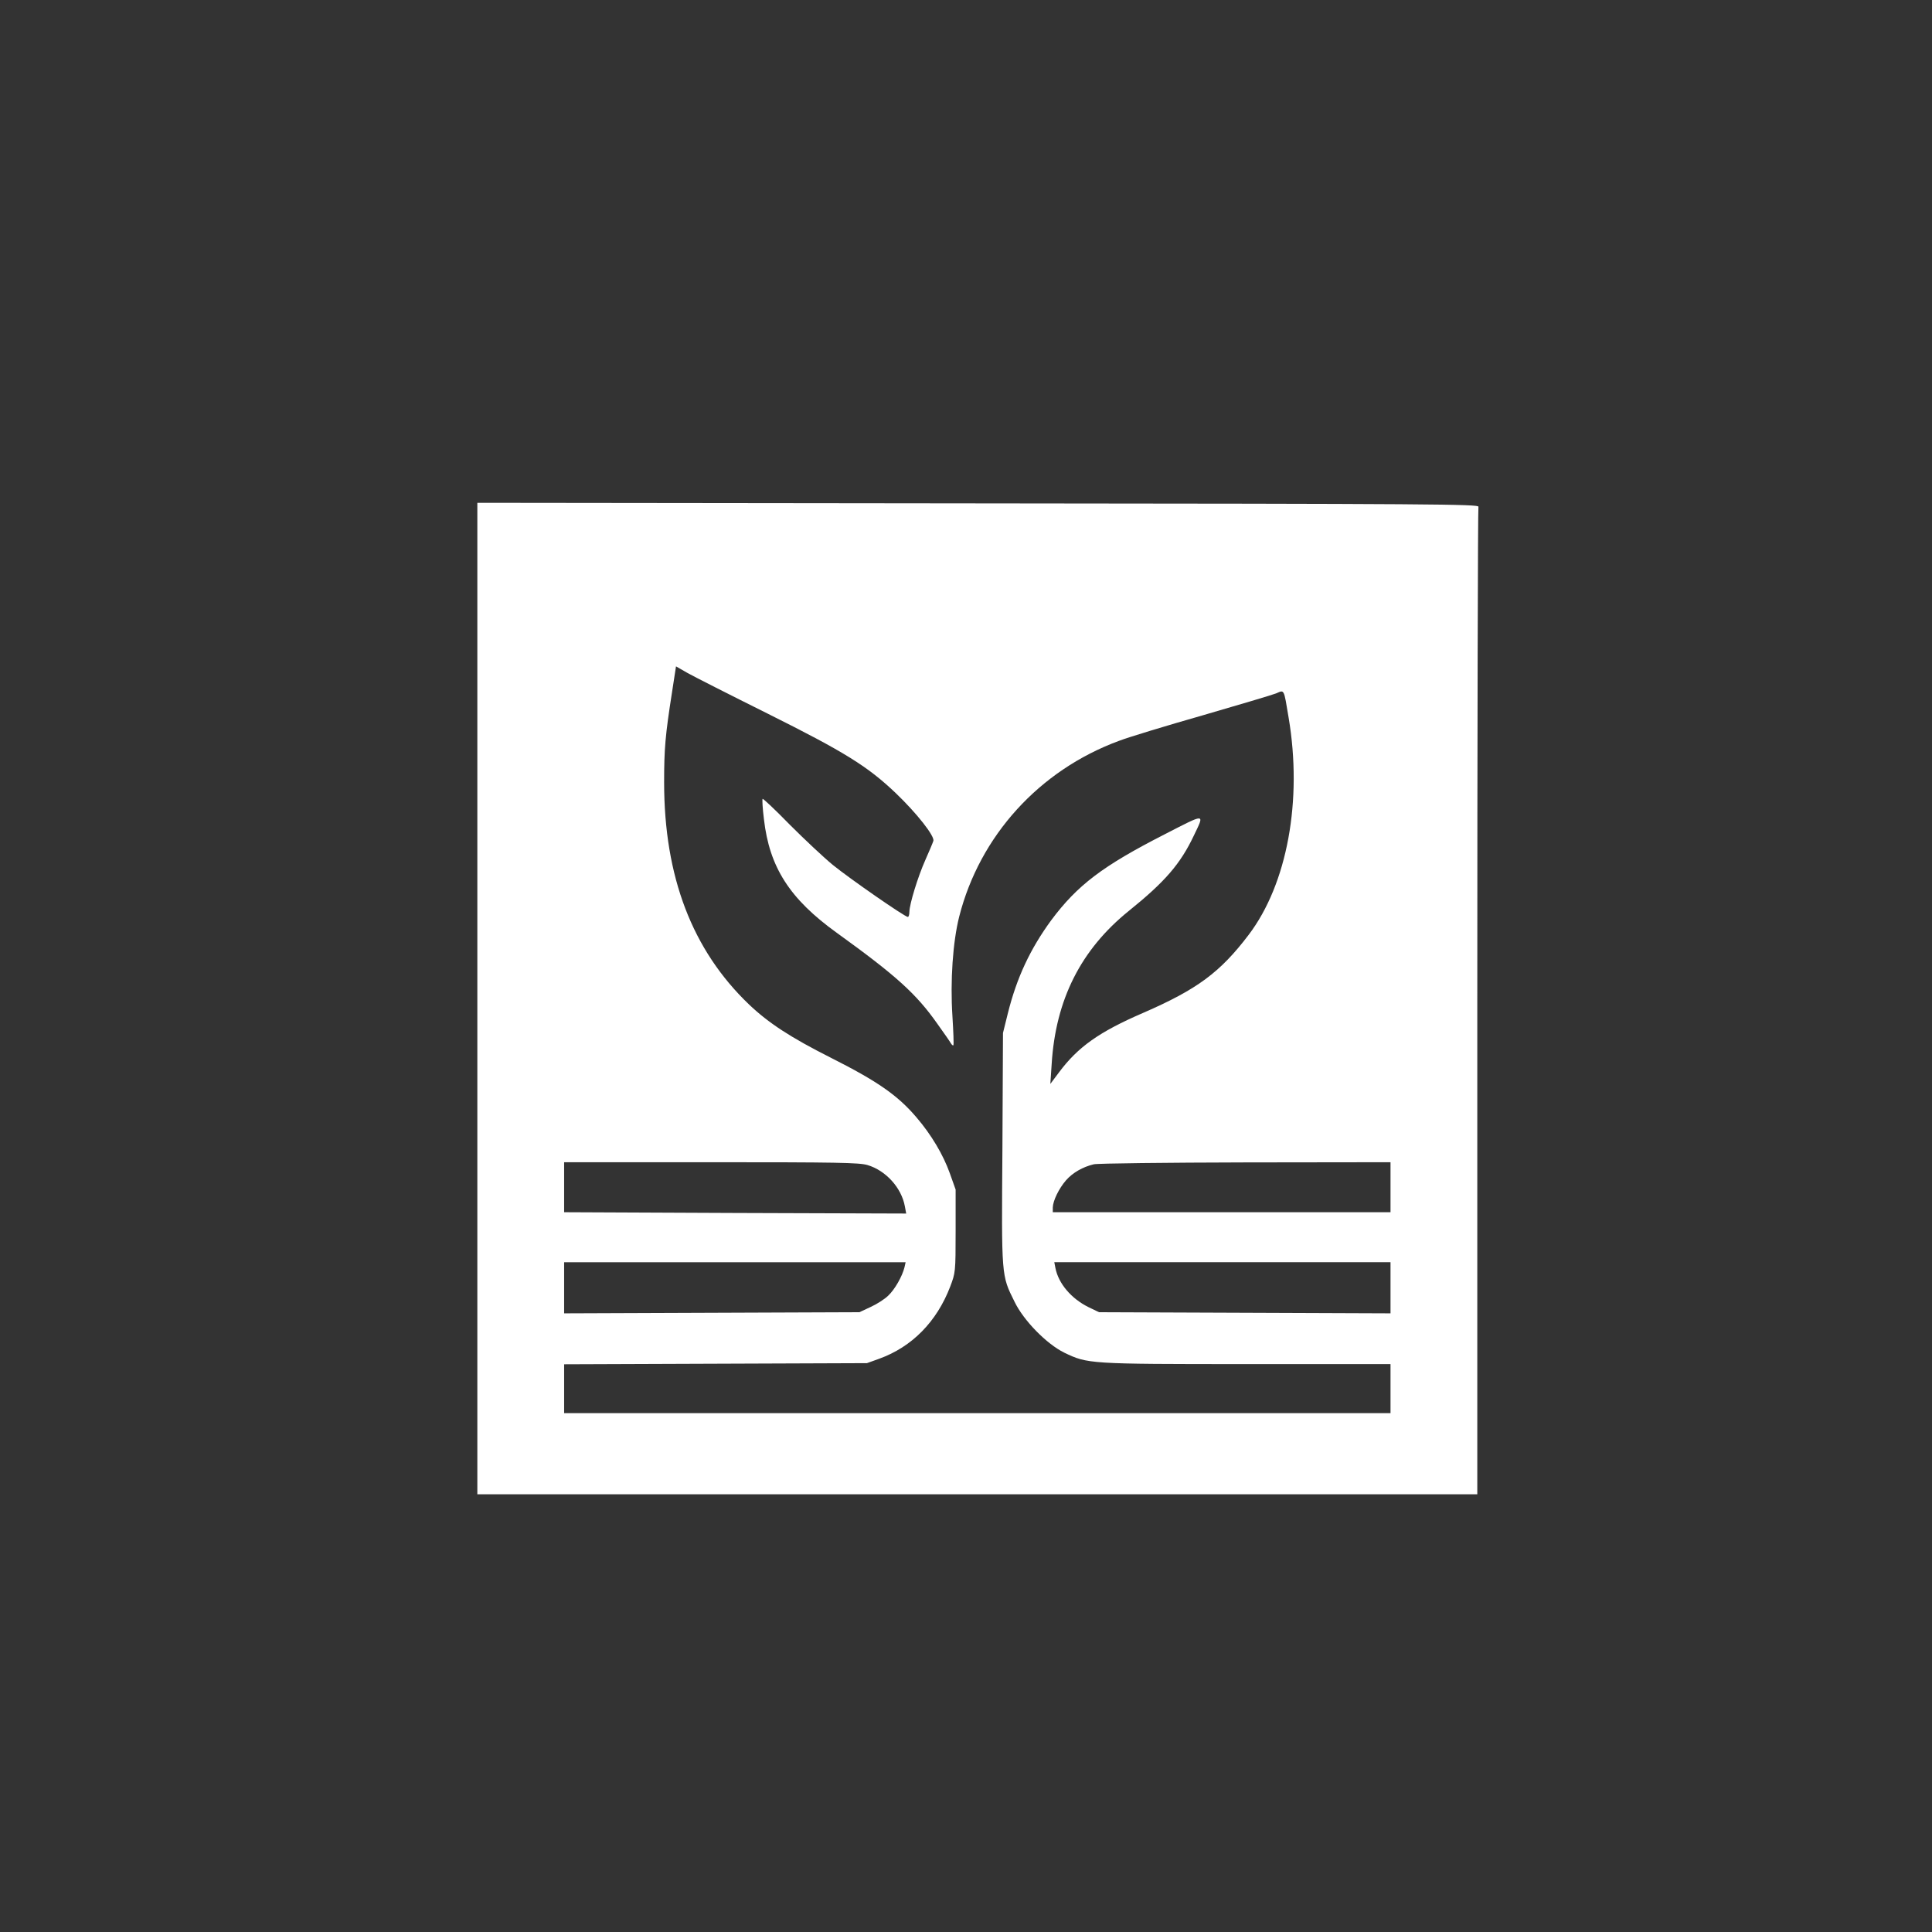 <?xml version="1.0" standalone="no"?>
<!DOCTYPE svg PUBLIC "-//W3C//DTD SVG 20010904//EN"
 "http://www.w3.org/TR/2001/REC-SVG-20010904/DTD/svg10.dtd">
<svg version="1.0" xmlns="http://www.w3.org/2000/svg"
 width="1024pt" height="1024pt" viewBox="0 0 1024 1024"
 preserveAspectRatio="xMidYMid meet">

<rect x="0" y="0" width="1024" height="1024" fill="#333333" stroke="none"/>

<g transform="translate(0,1024) scale(0.1,-0.1)"
fill="#ffffff" stroke="none">
<path d="M2530 4948 l0 -2628 2650 0 2650 0 0 2609 c0 1435 3 2616 6 2625 6
14 -235 16 -2650 18 l-2656 3 0 -2627z m1540 1509 c407 -203 529 -279 677
-420 112 -107 208 -229 200 -254 -3 -10 -22 -55 -42 -100 -41 -92 -84 -234
-85 -275 0 -16 -4 -28 -8 -28 -16 0 -307 202 -397 275 -49 40 -152 137 -229
214 -76 78 -141 139 -144 137 -3 -3 0 -52 7 -108 29 -254 136 -422 386 -602
316 -228 421 -323 533 -482 35 -49 68 -96 72 -104 5 -8 11 -13 13 -10 3 3 0
73 -5 155 -12 186 2 392 36 527 109 428 424 775 846 931 52 20 253 81 446 136
193 56 368 108 388 116 44 19 40 27 66 -129 74 -438 -7 -881 -212 -1151 -151
-199 -273 -289 -558 -413 -234 -101 -347 -181 -448 -317 l-45 -60 7 105 c21
342 155 607 409 812 191 154 273 248 345 400 57 119 65 119 -155 6 -329 -168
-462 -269 -601 -455 -112 -153 -183 -305 -230 -493 l-26 -105 -3 -613 c-5
-682 -6 -670 64 -811 48 -100 170 -224 263 -270 125 -60 128 -61 968 -61 l762
0 0 -130 0 -130 -2190 0 -2190 0 0 130 0 129 803 3 802 3 64 23 c175 63 306
197 377 382 28 74 29 77 29 295 l0 220 -31 87 c-35 98 -98 204 -176 295 -100
118 -209 193 -455 317 -212 107 -329 183 -433 282 -301 288 -450 677 -450
1177 0 179 6 249 42 479 l21 136 61 -35 c34 -19 225 -116 426 -216z m528
-2392 c97 -29 180 -120 198 -219 l7 -38 -907 3 -906 4 0 133 0 132 778 0 c669
0 786 -2 830 -15z m2772 -117 l0 -133 -895 0 -895 0 0 25 c1 36 32 100 70 144
36 41 89 71 147 85 21 5 383 9 806 10 l767 1 0 -132z m-2576 -425 c-12 -48
-51 -117 -86 -150 -18 -18 -60 -45 -93 -60 l-60 -28 -782 -3 -783 -3 0 136 0
135 905 0 905 0 -6 -27z m2576 -108 l0 -136 -772 3 -773 3 -56 27 c-91 45
-159 125 -175 207 l-6 31 891 0 891 0 0 -135z"/>
</g>
</svg>
